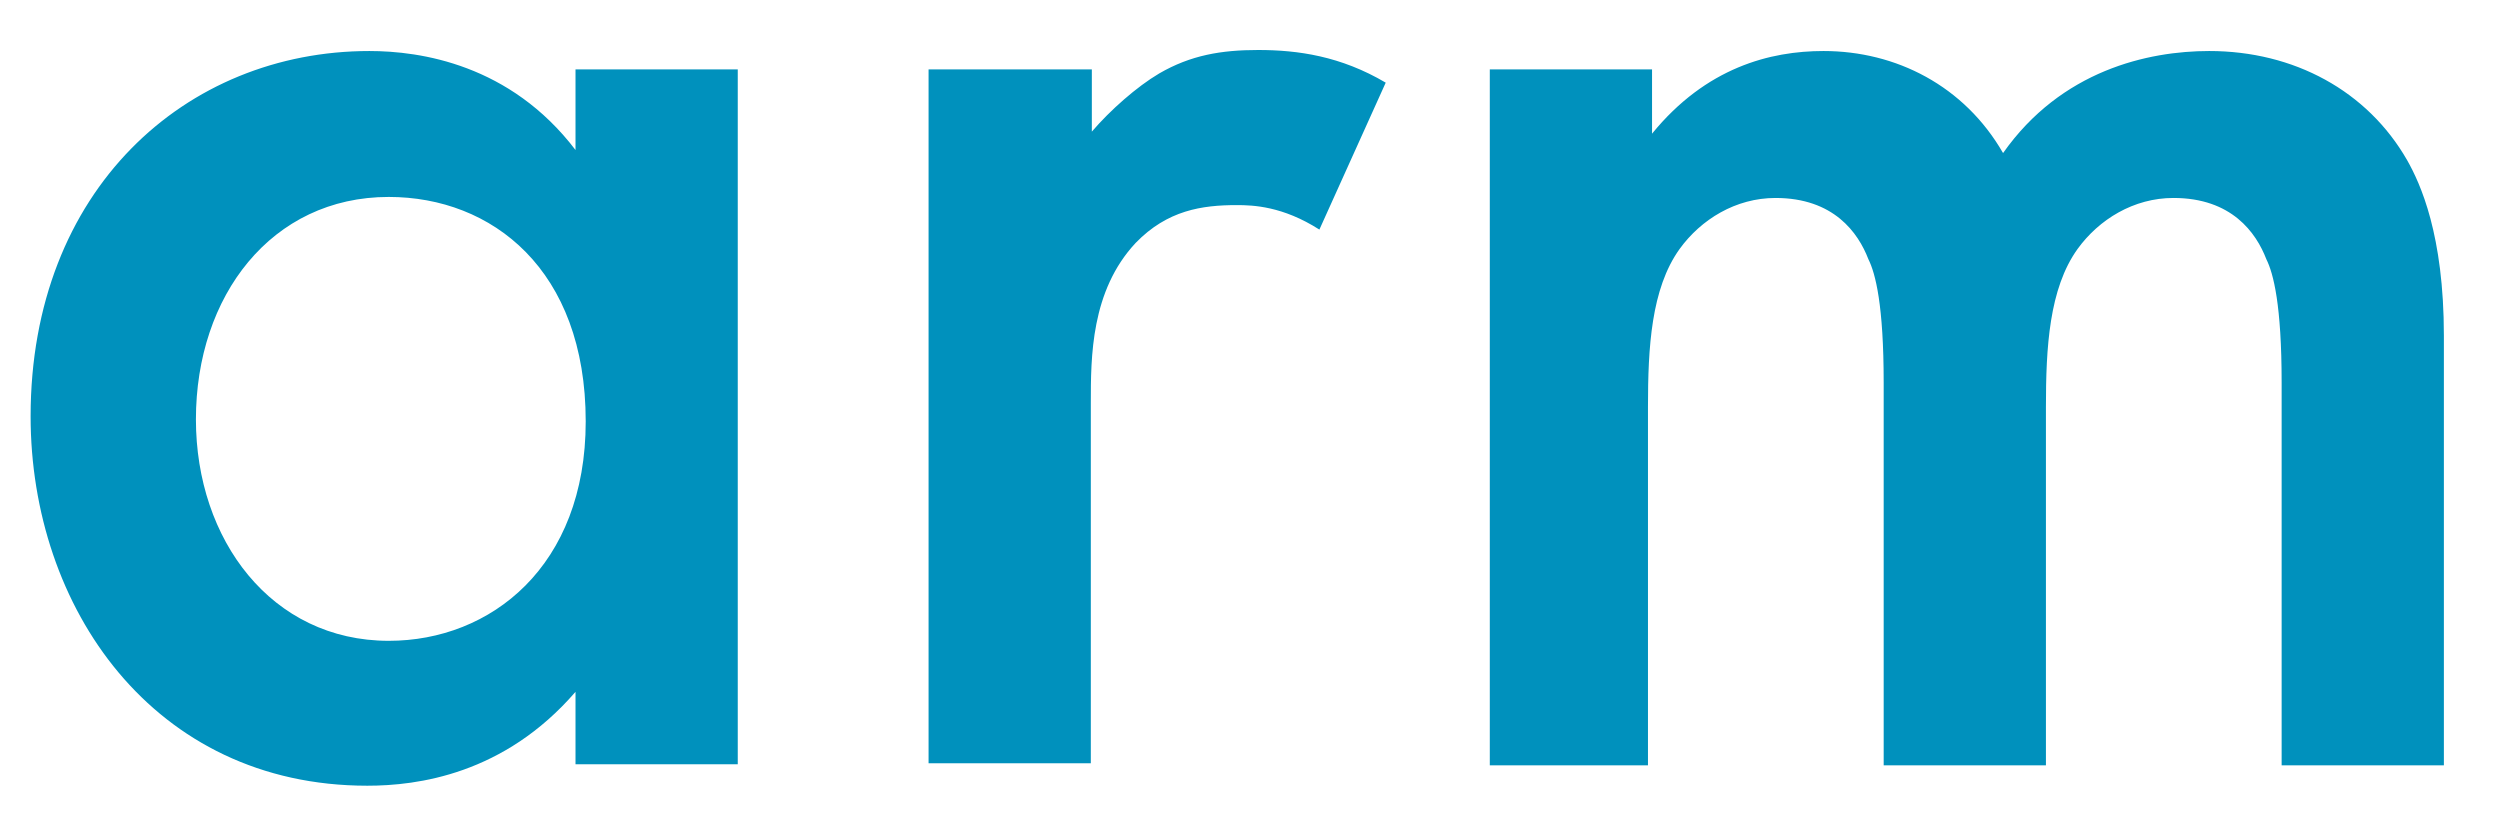 <?xml version="1.0" encoding="utf-8"?>
<!-- Generator: Adobe Illustrator 21.1.0, SVG Export Plug-In . SVG Version: 6.00 Build 0)  -->
<svg version="1.1" id="Layer_1" xmlns="http://www.w3.org/2000/svg" xmlns:xlink="http://www.w3.org/1999/xlink" x="0px" y="0px"
	 viewBox="0 0 245 80" style="enable-background:new 0 0 245 80;" width="245" height="80" xml:space="preserve">
<style type="text/css">
	.st0{fill:#0091BD;}
</style>
<g transform="translate(-275,-265)"><path class="st0" d="M331.4,271.8h15.9v68.1h-15.9v-7.1c-7,8.1-15.5,9.2-20.4,9.2c-21,0-33-17.5-33-36.2c0-22.2,15.2-35.8,33.2-35.8
	c5,0,13.8,1.3,20.2,9.7V271.8z M294.2,306.1c0,11.8,7.4,21.7,18.9,21.7c10,0,19.3-7.3,19.3-21.5c0-14.9-9.2-22-19.3-22
	C301.6,284.3,294.2,294,294.2,306.1z M366.1,271.8H382v6.1c1.8-2.1,4.4-4.4,6.6-5.7c3.1-1.8,6.1-2.3,9.7-2.3c3.9,0,8.1,0.6,12.5,3.2
	l-6.5,14.4c-3.6-2.3-6.5-2.4-8.1-2.4c-3.4,0-6.8,0.5-9.9,3.7c-4.4,4.7-4.4,11.2-4.4,15.7v35.3h-15.9V271.8z M421,271.8h15.9v6.3
	c5.3-6.5,11.6-8.1,16.8-8.1c7.1,0,13.8,3.4,17.6,10c5.7-8.1,14.2-10,20.2-10c8.3,0,15.5,3.9,19.4,10.7c1.3,2.3,3.6,7.3,3.6,17.2
	v42.1h-15.9v-37.5c0-7.6-0.8-10.7-1.5-12.1c-1-2.6-3.4-6-9.1-6c-3.9,0-7.3,2.1-9.4,5c-2.8,3.9-3.1,9.7-3.1,15.5v35.1h-15.9v-37.5
	c0-7.6-0.8-10.7-1.5-12.1c-1-2.6-3.4-6-9.1-6c-3.9,0-7.3,2.1-9.4,5c-2.8,3.9-3.1,9.7-3.1,15.5v35.1H421V271.8z"/></g>
</svg>
